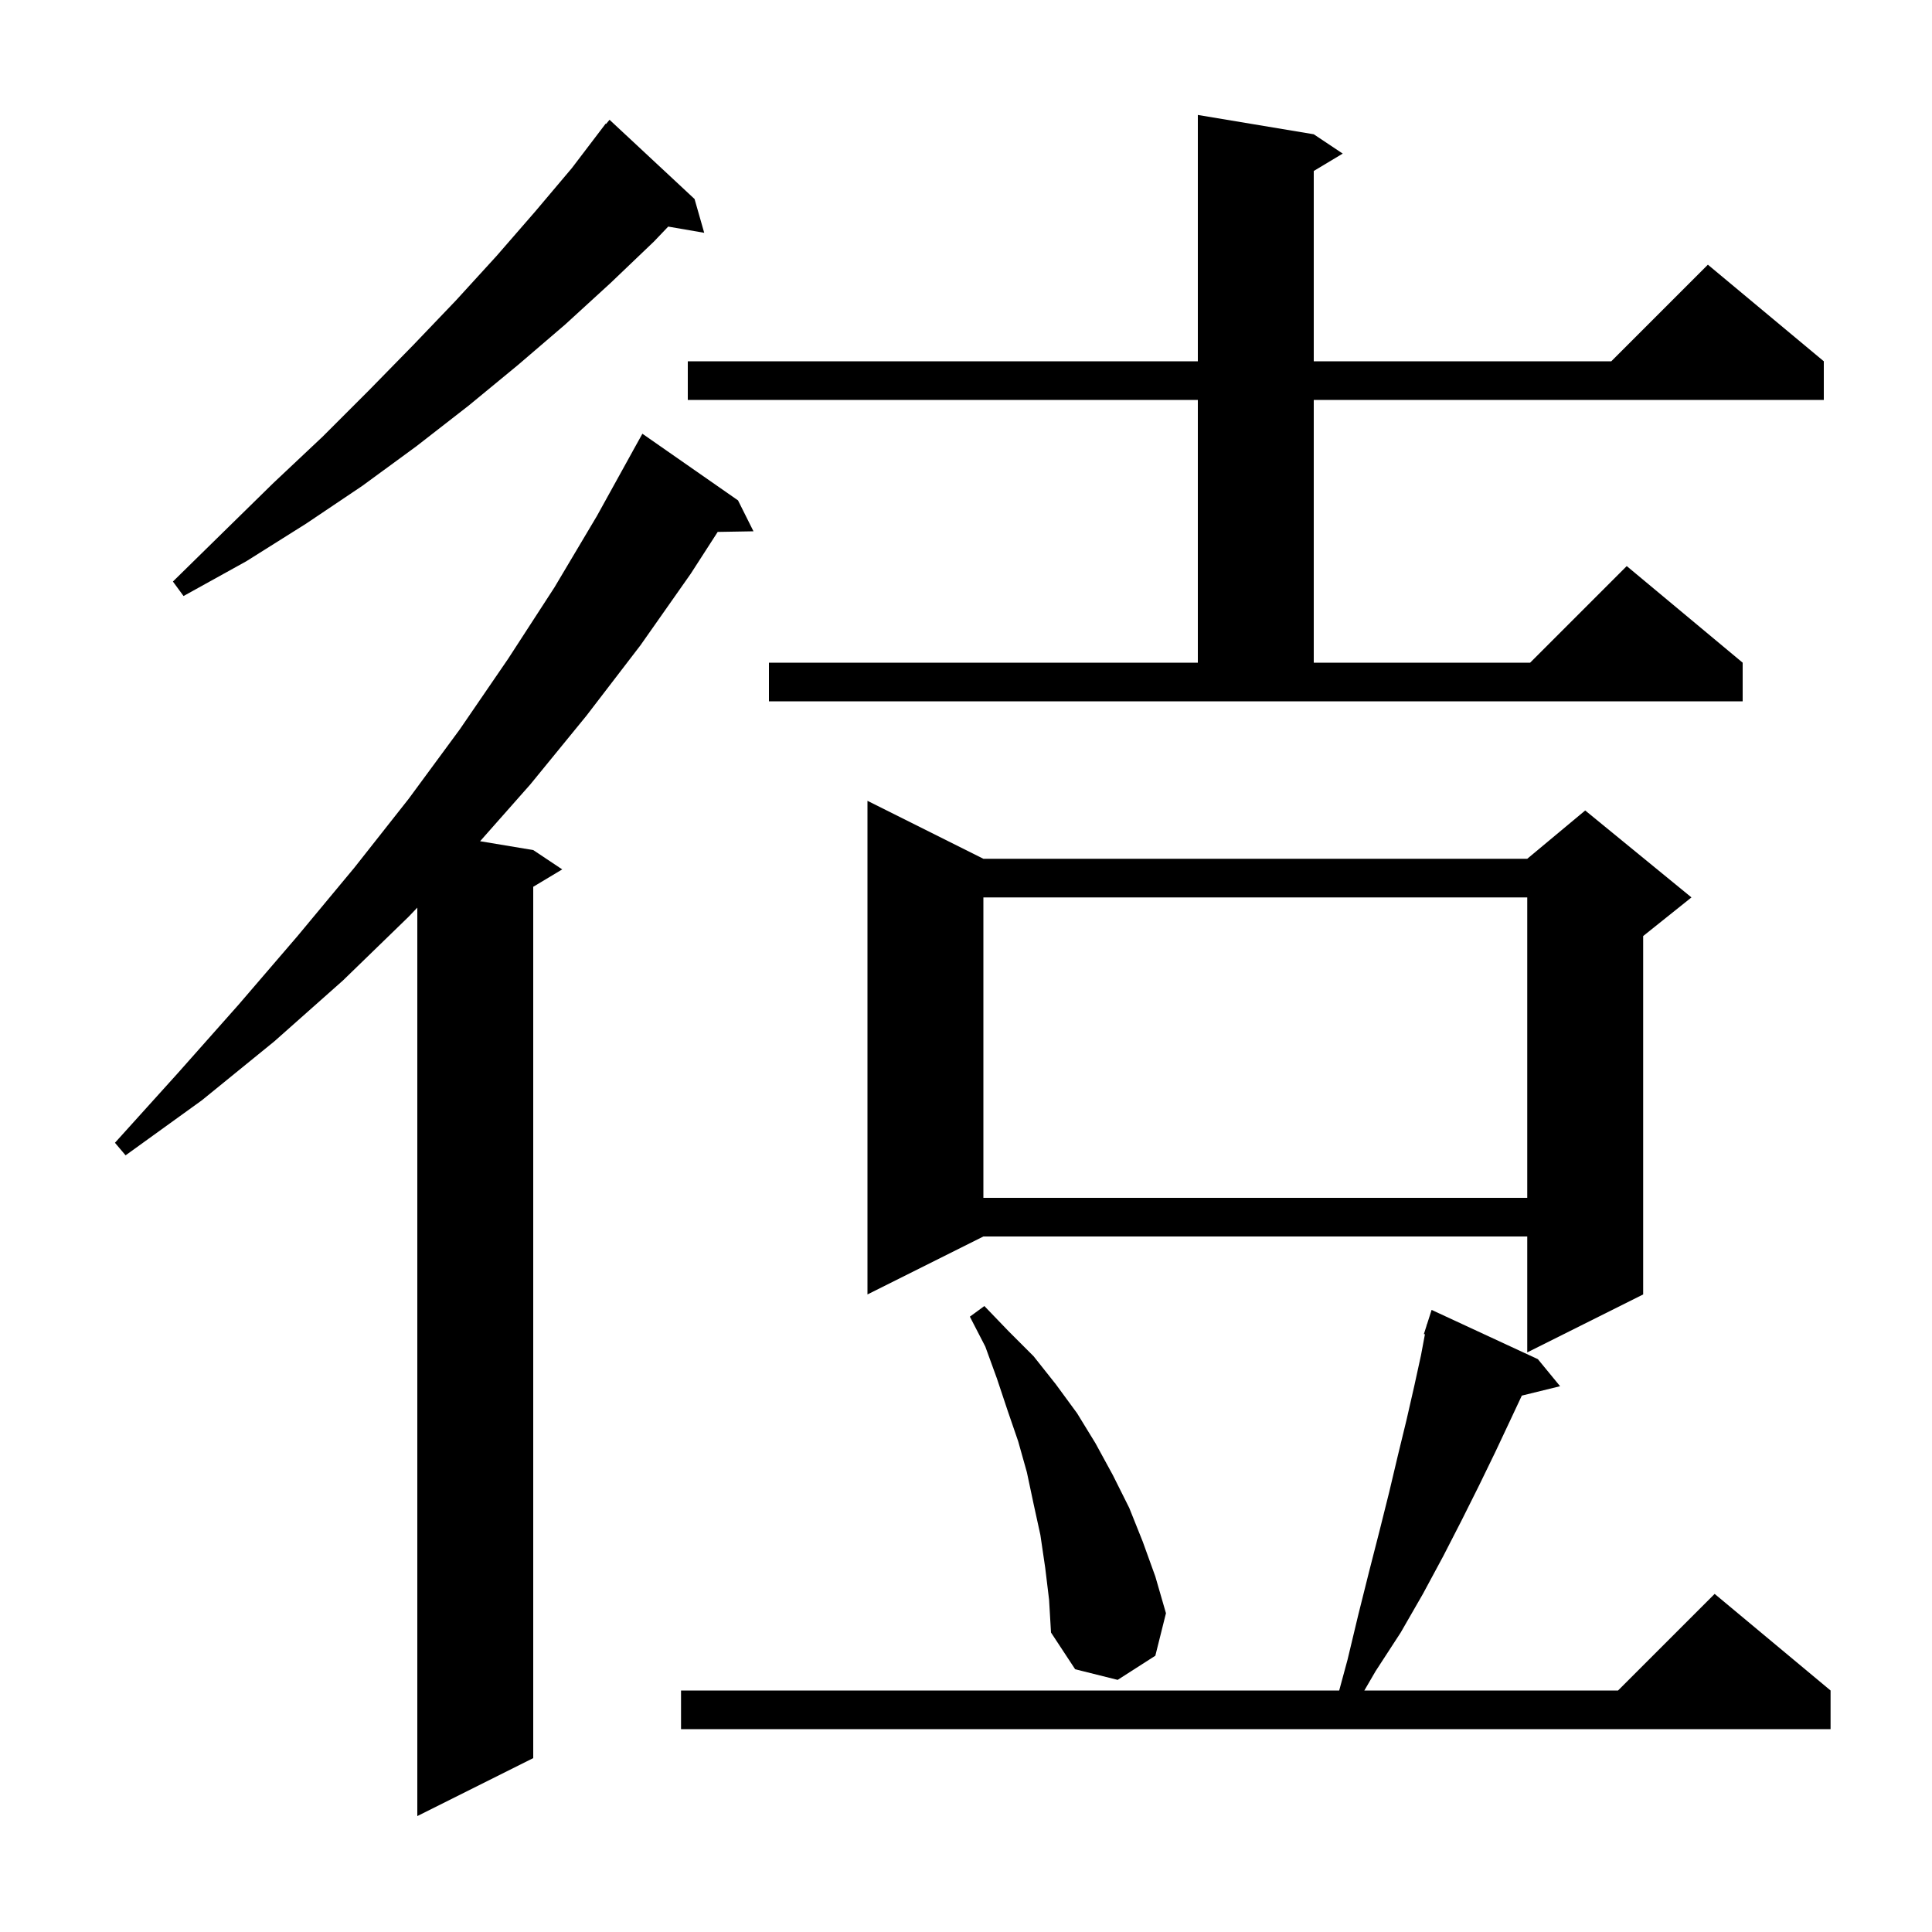 <svg xmlns="http://www.w3.org/2000/svg" xmlns:xlink="http://www.w3.org/1999/xlink" version="1.1" baseProfile="full" viewBox="0 0 200 200" width="200" height="200"><g fill="currentColor"><path d="M 76.4 51.8 L 78.0 55.0 L 74.296 55.064 L 71.5 59.4 L 66.3 66.8 L 60.7 74.1 L 54.9 81.2 L 49.699 87.083 L 55.2 88.0 L 58.2 90.0 L 55.2 91.8 L 55.2 182.0 L 43.2 188.0 L 43.2 93.958 L 42.3 94.9 L 35.5 101.5 L 28.4 107.8 L 20.9 113.9 L 13.0 119.6 L 11.9 118.3 L 18.4 111.1 L 24.7 104.0 L 30.8 96.9 L 36.7 89.8 L 42.3 82.7 L 47.6 75.5 L 52.6 68.2 L 57.4 60.8 L 61.8 53.4 L 65.502 46.701 L 65.5 46.7 L 66.5 44.9 Z M 159.2 140.7 L 161.5 143.5 L 157.538 144.473 L 156.4 146.9 L 154.8 150.3 L 153.1 153.8 L 151.3 157.4 L 149.4 161.1 L 147.3 165.0 L 145.0 169.0 L 142.4 173.0 L 141.237 175.0 L 167.5 175.0 L 177.5 165.0 L 189.5 175.0 L 189.5 179.0 L 70.5 179.0 L 70.5 175.0 L 138.633 175.0 L 139.5 171.8 L 140.6 167.2 L 141.7 162.8 L 142.8 158.5 L 143.8 154.5 L 144.7 150.7 L 145.6 147.0 L 146.4 143.5 L 147.1 140.3 L 147.508 138.124 L 147.4 138.1 L 147.672 137.251 L 147.7 137.1 L 147.718 137.106 L 148.2 135.6 Z M 108.2 162.3 L 107.7 158.9 L 107.0 155.7 L 106.3 152.4 L 105.4 149.2 L 104.3 146.0 L 103.2 142.7 L 102.0 139.4 L 100.4 136.3 L 101.9 135.2 L 104.4 137.8 L 107.0 140.4 L 109.3 143.3 L 111.5 146.3 L 113.4 149.4 L 115.2 152.7 L 116.9 156.1 L 118.3 159.6 L 119.6 163.2 L 120.7 167.0 L 119.6 171.4 L 115.7 173.9 L 111.3 172.8 L 108.8 169.0 L 108.6 165.6 Z M 101.8 88.9 L 158.1 88.9 L 164.1 83.9 L 175.1 92.9 L 170.1 96.9 L 170.1 134.0 L 158.1 140.0 L 158.1 128.0 L 101.8 128.0 L 89.8 134.0 L 89.8 82.9 Z M 101.8 92.9 L 101.8 124.0 L 158.1 124.0 L 158.1 92.9 Z M 79.6 68.6 L 124.0 68.6 L 124.0 41.4 L 71.2 41.4 L 71.2 37.4 L 124.0 37.4 L 124.0 11.9 L 136.0 13.9 L 139.0 15.9 L 136.0 17.7 L 136.0 37.4 L 166.8 37.4 L 176.8 27.4 L 188.8 37.4 L 188.8 41.4 L 136.0 41.4 L 136.0 68.6 L 158.4 68.6 L 168.4 58.6 L 180.4 68.6 L 180.4 72.6 L 79.6 72.6 Z M 71.9 20.6 L 72.9 24.1 L 69.173 23.457 L 67.7 25.0 L 63.2 29.3 L 58.5 33.6 L 53.6 37.8 L 48.5 42.0 L 43.1 46.2 L 37.5 50.3 L 31.7 54.2 L 25.5 58.1 L 19.0 61.7 L 17.9 60.2 L 23.2 55.0 L 28.3 50.0 L 33.4 45.2 L 38.2 40.4 L 42.8 35.7 L 47.2 31.1 L 51.4 26.5 L 55.4 21.9 L 59.2 17.4 L 62.7 12.8 L 62.739 12.833 L 63.1 12.4 Z "/></g></svg>